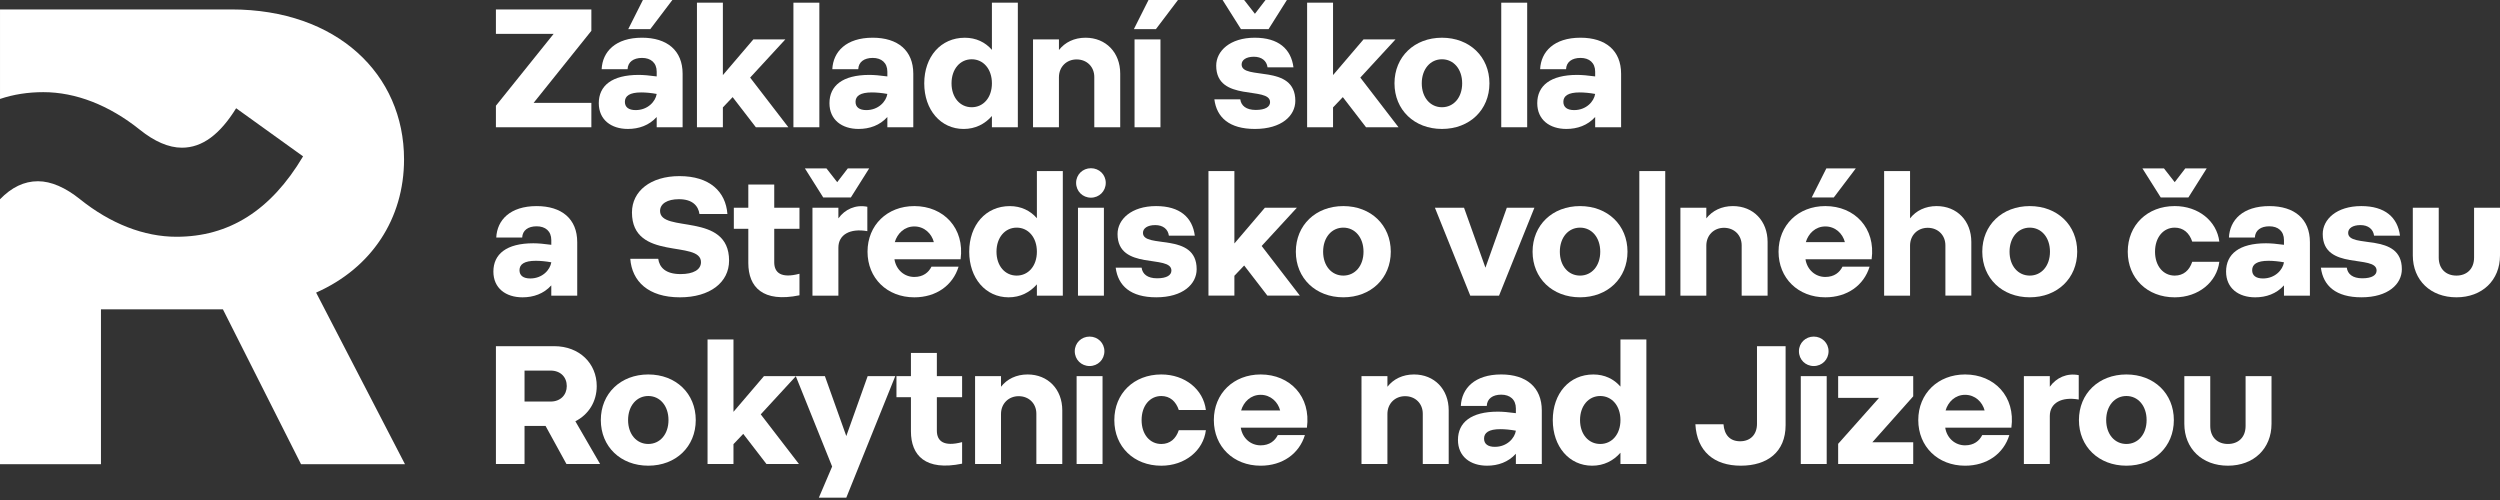 <?xml version="1.0" encoding="utf-8"?>
<!-- Generator: Adobe Illustrator 16.0.3, SVG Export Plug-In . SVG Version: 6.00 Build 0)  -->
<!DOCTYPE svg PUBLIC "-//W3C//DTD SVG 1.1//EN" "http://www.w3.org/Graphics/SVG/1.1/DTD/svg11.dtd">
<svg version="1.1" id="Vrstva_1" xmlns="http://www.w3.org/2000/svg" xmlns:xlink="http://www.w3.org/1999/xlink" x="0px" y="0px"
	 width="265px" height="53px" viewBox="0 0 265 53" enable-background="new 0 0 265 53" xml:space="preserve">
<rect x="0" y="0" width="265" height="53" fill="#333333" stroke="none"/>
<g>
	<path fill="#FFFFFF" d="M42.927,49.204H31.909l-8.28-16.415H10.702v16.415H0V21.122c1.223-1.261,2.553-1.911,4.021-1.911
		c1.407,0,2.921,0.672,4.458,1.904c3.249,2.606,6.789,3.982,10.229,3.982c5.552,0,10-2.768,13.418-8.524l-7.095-5.1
		c-1.706,2.752-3.57,4.183-5.75,4.183c-1.415,0-2.928-0.674-4.458-1.904c-3.256-2.608-6.796-3.984-10.236-3.984
		c-1.621,0-3.149,0.237-4.586,0.72V1h24.518c11.208,0,18.31,6.873,18.31,15.894c0,6.284-3.44,11.522-9.32,14.121L42.927,49.204z"/>
	<polygon fill="#FFFFFF" points="52.567,11.206 58.688,3.587 52.567,3.587 52.567,1 62.685,1 62.685,3.266 56.565,10.902 
		62.685,10.902 62.685,13.49 52.567,13.49 	"/>
	<path fill="#FFFFFF" d="M67.7,7.94c0.481,0,1.142,0.054,1.91,0.161v-0.5c0-0.946-0.625-1.462-1.553-1.462
		c-0.909,0-1.499,0.428-1.534,1.194h-2.748c0.089-1.855,1.463-3.336,4.281-3.336c2.659,0,4.301,1.356,4.301,3.819v5.673H69.61
		v-1.088c-0.804,0.892-1.892,1.267-3.052,1.267c-1.766,0-3.087-0.964-3.087-2.73C63.471,9.082,64.864,7.94,67.7,7.94 M67.379,11.67
		c1.285,0,2.106-0.911,2.231-1.713c-0.589-0.106-1.16-0.16-1.642-0.16c-1.231,0-1.73,0.375-1.73,1
		C66.238,11.367,66.648,11.67,67.379,11.67 M68.147,0h3.123l-2.338,3.087h-2.338L68.147,0z"/>
	<polygon fill="#FFFFFF" points="73.877,0.285 76.625,0.285 76.625,7.959 79.854,4.177 83.245,4.177 79.515,8.225 83.566,13.49 
		80.122,13.49 77.66,10.295 76.625,11.385 76.625,13.49 73.877,13.49 	"/>
	<rect x="84.103" y="0.285" fill="#FFFFFF" width="2.748" height="13.204"/>
	<path fill="#FFFFFF" d="M92.152,7.94c0.481,0,1.141,0.054,1.908,0.161v-0.5c0-0.946-0.625-1.462-1.551-1.462
		c-0.911,0-1.5,0.428-1.535,1.194h-2.749c0.09-1.855,1.463-3.336,4.284-3.336c2.658,0,4.3,1.356,4.3,3.819v5.673H94.06v-1.088
		c-0.802,0.892-1.89,1.267-3.051,1.267c-1.765,0-3.087-0.964-3.087-2.73C87.922,9.082,89.314,7.94,92.152,7.94 M91.83,11.67
		c1.285,0,2.104-0.911,2.229-1.713c-0.588-0.106-1.159-0.16-1.641-0.16c-1.232,0-1.731,0.375-1.731,1
		C90.688,11.367,91.099,11.67,91.83,11.67"/>
	<path fill="#FFFFFF" d="M105.143,12.295c-0.749,0.857-1.766,1.375-2.998,1.375c-2.427,0-4.175-2.016-4.175-4.835
		c0-2.82,1.749-4.835,4.3-4.835c1.195,0,2.177,0.481,2.873,1.285V0.285h2.748V13.49h-2.748V12.295L105.143,12.295z M103.002,11.367
		c1.231,0,2.141-1.018,2.141-2.533c0-1.517-0.91-2.551-2.141-2.551s-2.14,1.034-2.14,2.551
		C100.863,10.348,101.771,11.367,103.002,11.367"/>
	<path fill="#FFFFFF" d="M109.5,4.176h2.748V5.3c0.642-0.82,1.624-1.302,2.818-1.302c2.16,0,3.677,1.571,3.677,3.8v5.693h-2.748
		V8.156c0-1.072-0.785-1.857-1.874-1.857c-1.071,0-1.874,0.785-1.874,1.892v5.299H109.5V4.176z"/>
	<path fill="#FFFFFF" d="M121.742,0h3.122l-2.336,3.087h-2.337L121.742,0z M120.261,4.176h2.748v9.315h-2.748V4.176z"/>
	<path fill="#FFFFFF" d="M131.469,10.528c0.089,0.678,0.625,1.125,1.641,1.125c1.035,0,1.517-0.339,1.517-0.821
		c0-1.749-5.709,0.054-5.709-3.872c0-1.552,1.463-2.962,4.085-2.962c2.517,0,3.855,1.195,4.104,3.14h-2.748
		c-0.089-0.695-0.624-1.123-1.445-1.123c-0.819,0-1.302,0.339-1.302,0.82c0,1.732,5.692-0.143,5.692,3.854
		c0,1.571-1.446,2.98-4.283,2.98c-2.712,0-4.051-1.213-4.3-3.141H131.469L131.469,10.528z M129.595,0h2.284l1.142,1.463L134.145,0
		h2.266l-1.943,3.087h-2.927L129.595,0z"/>
	<polygon fill="#FFFFFF" points="138.554,0.285 141.302,0.285 141.302,7.959 144.532,4.177 147.923,4.177 144.193,8.225 
		148.244,13.49 144.8,13.49 142.339,10.295 141.302,11.385 141.302,13.49 138.554,13.49 	"/>
	<path fill="#FFFFFF" d="M152.848,3.998c2.927,0,5.032,2.016,5.032,4.835c0,2.819-2.105,4.835-5.032,4.835
		c-2.925,0-5.032-2.016-5.032-4.835C147.817,6.013,149.924,3.998,152.848,3.998 M152.848,11.367c1.231,0,2.142-1.018,2.142-2.533
		c0-1.517-0.91-2.551-2.142-2.551c-1.229,0-2.141,1.034-2.141,2.551C150.708,10.348,151.619,11.367,152.848,11.367"/>
	<rect x="159.133" y="0.285" fill="#FFFFFF" width="2.748" height="13.204"/>
	<path fill="#FFFFFF" d="M167.18,7.94c0.481,0,1.142,0.054,1.908,0.161v-0.5c0-0.946-0.623-1.462-1.552-1.462
		c-0.91,0-1.5,0.428-1.534,1.194h-2.749c0.091-1.855,1.465-3.336,4.283-3.336c2.657,0,4.301,1.356,4.301,3.819v5.673h-2.749v-1.088
		c-0.803,0.892-1.892,1.267-3.052,1.267c-1.765,0-3.087-0.964-3.087-2.73C162.95,9.082,164.344,7.94,167.18,7.94 M166.858,11.67
		c1.285,0,2.104-0.911,2.229-1.713c-0.588-0.106-1.158-0.16-1.642-0.16c-1.229,0-1.729,0.375-1.729,1
		C165.718,11.367,166.128,11.67,166.858,11.67"/>
	<path fill="#FFFFFF" d="M56.529,25.788c0.481,0,1.141,0.054,1.909,0.161v-0.5c0-0.946-0.624-1.461-1.552-1.461
		c-0.909,0-1.5,0.427-1.534,1.194h-2.749c0.09-1.854,1.463-3.336,4.282-3.336c2.658,0,4.301,1.357,4.301,3.818v5.674h-2.749v-1.088
		c-0.803,0.892-1.891,1.267-3.052,1.267c-1.765,0-3.086-0.964-3.086-2.729C52.3,26.929,53.691,25.788,56.529,25.788 M56.208,29.517
		c1.285,0,2.105-0.911,2.23-1.713c-0.588-0.105-1.159-0.16-1.642-0.16c-1.23,0-1.73,0.375-1.73,0.999
		C55.066,29.213,55.477,29.517,56.208,29.517"/>
	<path fill="#FFFFFF" d="M69.772,27.429c0.125,0.909,0.767,1.624,2.373,1.624c1.355,0,2.159-0.464,2.159-1.267
		c0-2.392-7.316-0.055-7.316-5.263c0-2.267,1.98-3.855,5.033-3.855c3.211,0,4.906,1.642,5.085,4.015h-2.963
		c-0.125-0.857-0.731-1.569-2.177-1.569c-1.23,0-1.999,0.48-1.999,1.249c0,2.39,7.316,0.053,7.316,5.263
		c0,2.301-2.017,3.89-5.209,3.89c-3.373,0-5.086-1.713-5.264-4.086H69.772z"/>
	<path fill="#FFFFFF" d="M79.321,19.561h2.748v2.461h2.675v2.231h-2.675v3.55c0,1.106,0.731,1.731,2.675,1.213v2.284
		c-3.89,0.803-5.423-0.875-5.423-3.425v-3.623h-1.535v-2.231h1.535V19.561z"/>
	<path fill="#FFFFFF" d="M85.318,17.847h2.283l1.143,1.463l1.124-1.463h2.266l-1.945,3.087h-2.925L85.318,17.847z M86.121,22.022
		h2.748v1.125c0.695-0.963,1.819-1.48,3.068-1.23v2.586c-1.819-0.321-3.068,0.357-3.068,1.75v5.085h-2.748V22.022z"/>
	<path fill="#FFFFFF" d="M96.918,21.845c3.122,0,5.352,2.355,4.906,5.638h-7.013c0.179,1.123,1.053,1.874,2.106,1.874
		c0.945,0,1.516-0.482,1.82-1.088h2.872c-0.605,1.98-2.372,3.248-4.691,3.248c-2.891,0-4.96-2.036-4.96-4.836
		C91.958,23.862,94.045,21.845,96.918,21.845 M98.988,25.663c-0.232-0.894-1-1.66-2.07-1.66c-1.053,0-1.803,0.75-2.07,1.66H98.988z"
		/>
	<path fill="#FFFFFF" d="M109.91,30.141c-0.749,0.857-1.767,1.375-2.998,1.375c-2.428,0-4.175-2.016-4.175-4.835
		c0-2.82,1.748-4.834,4.3-4.834c1.194,0,2.176,0.481,2.873,1.285v-4.997h2.748v13.204h-2.748V30.141z M107.768,29.213
		c1.232,0,2.142-1.017,2.142-2.533c0-1.517-0.91-2.551-2.142-2.551c-1.23,0-2.14,1.034-2.14,2.551S106.538,29.213,107.768,29.213"/>
	<path fill="#FFFFFF" d="M115.639,17.831c0.874,0,1.571,0.677,1.571,1.551c0,0.892-0.697,1.571-1.571,1.571
		c-0.875,0-1.571-0.679-1.571-1.571C114.069,18.508,114.765,17.831,115.639,17.831 M114.266,22.022h2.748v9.316h-2.748V22.022z"/>
	<path fill="#FFFFFF" d="M121.011,28.375c0.089,0.678,0.625,1.125,1.641,1.125c1.036,0,1.517-0.339,1.517-0.822
		c0-1.749-5.709,0.054-5.709-3.871c0-1.552,1.463-2.962,4.086-2.962c2.516,0,3.854,1.195,4.104,3.139h-2.748
		c-0.089-0.694-0.625-1.124-1.445-1.124c-0.821,0-1.303,0.34-1.303,0.822c0,1.731,5.692-0.143,5.692,3.854
		c0,1.57-1.446,2.979-4.283,2.979c-2.712,0-4.05-1.213-4.3-3.141L121.011,28.375L121.011,28.375z"/>
	<polygon fill="#FFFFFF" points="128.097,18.133 130.845,18.133 130.845,25.806 134.075,22.022 137.466,22.022 133.736,26.074 
		137.786,31.337 134.342,31.337 131.882,28.142 130.845,29.232 130.845,31.337 128.097,31.337 	"/>
	<path fill="#FFFFFF" d="M142.391,21.845c2.927,0,5.032,2.016,5.032,4.834c0,2.819-2.105,4.835-5.032,4.835
		c-2.926,0-5.032-2.016-5.032-4.835C137.36,23.86,139.467,21.845,142.391,21.845 M142.391,29.213c1.231,0,2.141-1.017,2.141-2.533
		c0-1.517-0.908-2.551-2.141-2.551c-1.23,0-2.14,1.034-2.14,2.551C140.252,28.197,141.161,29.213,142.391,29.213"/>
	<polygon fill="#FFFFFF" points="152.101,22.022 155.188,22.022 157.456,28.375 159.721,22.022 162.646,22.022 158.899,31.338 
		155.848,31.338 	"/>
	<path fill="#FFFFFF" d="M167.485,21.845c2.926,0,5.03,2.016,5.03,4.834c0,2.819-2.105,4.835-5.03,4.835
		c-2.926,0-5.032-2.016-5.032-4.835C162.453,23.86,164.558,21.845,167.485,21.845 M167.485,29.213c1.23,0,2.141-1.017,2.141-2.533
		c0-1.517-0.909-2.551-2.141-2.551c-1.232,0-2.142,1.034-2.142,2.551C165.344,28.197,166.254,29.213,167.485,29.213"/>
	<rect x="173.768" y="18.133" fill="#FFFFFF" width="2.747" height="13.204"/>
	<path fill="#FFFFFF" d="M178.123,22.022h2.747v1.125c0.644-0.82,1.623-1.302,2.818-1.302c2.16,0,3.677,1.571,3.677,3.8v5.693
		h-2.748v-5.334c0-1.072-0.785-1.857-1.874-1.857c-1.069,0-1.873,0.785-1.873,1.892v5.3h-2.747V22.022z"/>
	<path fill="#FFFFFF" d="M193.487,21.844c3.122,0,5.354,2.356,4.906,5.639h-7.012c0.179,1.123,1.053,1.874,2.104,1.874
		c0.945,0,1.517-0.482,1.818-1.089h2.873c-0.604,1.981-2.373,3.248-4.691,3.248c-2.892,0-4.959-2.035-4.959-4.835
		C188.528,23.862,190.615,21.844,193.487,21.844 M195.557,25.663c-0.231-0.894-0.999-1.66-2.069-1.66
		c-1.053,0-1.802,0.75-2.069,1.66H195.557z M193.594,17.847h3.123l-2.337,3.087h-2.338L193.594,17.847z"/>
	<path fill="#FFFFFF" d="M199.717,18.133h2.748v5.014c0.643-0.821,1.624-1.302,2.819-1.302c2.159,0,3.676,1.57,3.676,3.8v5.692
		h-2.748v-5.334c0-1.071-0.785-1.856-1.873-1.856c-1.07,0-1.874,0.785-1.874,1.891v5.299h-2.748V18.133z"/>
	<path fill="#FFFFFF" d="M215.154,21.845c2.927,0,5.03,2.016,5.03,4.834c0,2.819-2.104,4.835-5.03,4.835
		c-2.926,0-5.032-2.016-5.032-4.835C210.121,23.86,212.228,21.845,215.154,21.845 M215.154,29.213c1.23,0,2.143-1.017,2.143-2.533
		c0-1.517-0.911-2.551-2.143-2.551c-1.229,0-2.142,1.034-2.142,2.551S213.924,29.213,215.154,29.213"/>
	<path fill="#FFFFFF" d="M230.519,21.844c2.518,0,4.461,1.587,4.73,3.765h-2.873c-0.303-0.909-0.928-1.479-1.856-1.479
		c-1.213,0-2.087,1.034-2.087,2.551s0.874,2.533,2.087,2.533c0.93,0,1.555-0.552,1.856-1.462h2.873
		c-0.27,2.159-2.213,3.765-4.73,3.765c-2.906,0-4.978-2.016-4.978-4.835S227.613,21.844,230.519,21.844 M227.094,17.847h2.283
		l1.142,1.463l1.124-1.463h2.269l-1.945,3.087h-2.927L227.094,17.847z"/>
	<path fill="#FFFFFF" d="M240.193,25.788c0.482,0,1.144,0.054,1.908,0.161v-0.5c0-0.946-0.624-1.461-1.551-1.461
		c-0.911,0-1.499,0.427-1.535,1.194h-2.749c0.089-1.854,1.464-3.336,4.284-3.336c2.657,0,4.3,1.357,4.3,3.818v5.674h-2.749v-1.088
		c-0.802,0.892-1.89,1.267-3.05,1.267c-1.767,0-3.087-0.964-3.087-2.729C235.965,26.929,237.355,25.788,240.193,25.788
		 M239.872,29.517c1.284,0,2.104-0.911,2.229-1.713c-0.588-0.105-1.159-0.16-1.64-0.16c-1.233,0-1.732,0.375-1.732,0.999
		C238.729,29.213,239.14,29.517,239.872,29.517"/>
	<path fill="#FFFFFF" d="M248.76,28.375c0.09,0.678,0.624,1.125,1.643,1.125c1.034,0,1.516-0.339,1.516-0.822
		c0-1.749-5.71,0.054-5.71-3.871c0-1.552,1.464-2.962,4.087-2.962c2.517,0,3.854,1.195,4.104,3.139h-2.748
		c-0.089-0.694-0.624-1.124-1.444-1.124c-0.821,0-1.304,0.34-1.304,0.822c0,1.731,5.692-0.143,5.692,3.854
		c0,1.57-1.445,2.979-4.282,2.979c-2.712,0-4.051-1.213-4.301-3.141L248.76,28.375L248.76,28.375z"/>
	<path fill="#FFFFFF" d="M258.506,22.022v5.282c0,1.213,0.784,1.909,1.874,1.909c1.088,0,1.872-0.696,1.872-1.909v-5.282H265v5.051
		c0,2.641-1.892,4.442-4.62,4.442c-2.73,0-4.622-1.802-4.622-4.442v-5.051H258.506z"/>
	<path fill="#FFFFFF" d="M57.831,45.152h-2.23v4.033h-3.033v-12.49h6.173c2.694,0,4.513,1.838,4.513,4.23
		c0,1.641-0.855,3.016-2.265,3.729l2.623,4.532h-3.568L57.831,45.152z M58.366,42.565c1.052,0,1.712-0.713,1.712-1.641
		c0-0.946-0.66-1.642-1.712-1.642h-2.765v3.282L58.366,42.565L58.366,42.565z"/>
	<path fill="#FFFFFF" d="M68.718,39.693c2.927,0,5.032,2.017,5.032,4.835c0,2.819-2.105,4.835-5.032,4.835
		c-2.926,0-5.031-2.016-5.031-4.835C63.686,41.71,65.792,39.693,68.718,39.693 M68.718,47.061c1.231,0,2.142-1.017,2.142-2.533
		c0-1.517-0.911-2.552-2.142-2.552c-1.23,0-2.141,1.035-2.141,2.552C66.577,46.044,67.488,47.061,68.718,47.061"/>
	<polygon fill="#FFFFFF" points="75,35.981 77.748,35.981 77.748,43.654 80.978,39.871 84.368,39.871 80.639,43.922 84.689,49.185 
		81.245,49.185 78.784,45.99 77.748,47.08 77.748,49.185 75,49.185 	"/>
	<polygon fill="#FFFFFF" points="88.207,49.453 84.353,39.871 87.44,39.871 89.707,46.223 91.972,39.871 94.898,39.871 
		89.707,52.754 86.798,52.754 	"/>
	<path fill="#FFFFFF" d="M96.559,37.41h2.748v2.461h2.676v2.23h-2.676v3.55c0,1.106,0.731,1.731,2.676,1.213v2.284
		c-3.889,0.803-5.424-0.874-5.424-3.426v-3.622h-1.535v-2.23h1.535V37.41z"/>
	<path fill="#FFFFFF" d="M103.359,39.871h2.748v1.125c0.643-0.821,1.624-1.303,2.819-1.303c2.16,0,3.676,1.57,3.676,3.801v5.692
		h-2.748v-5.335c0-1.071-0.785-1.856-1.874-1.856c-1.069,0-1.874,0.785-1.874,1.891v5.301h-2.748V39.871z"/>
	<path fill="#FFFFFF" d="M115.496,35.678c0.874,0,1.57,0.678,1.57,1.552c0,0.893-0.696,1.57-1.57,1.57
		c-0.875,0-1.571-0.678-1.571-1.57C113.925,36.356,114.621,35.678,115.496,35.678 M114.121,39.871h2.748v9.315h-2.748V39.871z"/>
	<path fill="#FFFFFF" d="M123.096,39.693c2.516,0,4.46,1.587,4.728,3.766h-2.872c-0.304-0.909-0.929-1.481-1.856-1.481
		c-1.213,0-2.087,1.035-2.087,2.552s0.875,2.533,2.087,2.533c0.927,0,1.552-0.553,1.856-1.462h2.872
		c-0.268,2.16-2.212,3.765-4.728,3.765c-2.909,0-4.978-2.016-4.978-4.835C118.118,41.711,120.189,39.693,123.096,39.693"/>
	<path fill="#FFFFFF" d="M133.628,39.693c3.122,0,5.352,2.355,4.906,5.639h-7.012c0.178,1.124,1.052,1.874,2.106,1.874
		c0.944,0,1.516-0.482,1.819-1.089h2.873c-0.606,1.98-2.373,3.247-4.692,3.247c-2.892,0-4.96-2.034-4.96-4.835
		C128.668,41.71,130.755,39.693,133.628,39.693 M135.697,43.511c-0.231-0.893-1-1.66-2.069-1.66c-1.054,0-1.803,0.75-2.07,1.66
		H135.697z"/>
	<path fill="#FFFFFF" d="M144.319,39.871h2.748v1.125c0.642-0.821,1.624-1.303,2.819-1.303c2.159,0,3.676,1.57,3.676,3.801v5.692
		h-2.748v-5.335c0-1.071-0.785-1.856-1.874-1.856c-1.071,0-1.874,0.785-1.874,1.891v5.301h-2.748V39.871z"/>
	<path fill="#FFFFFF" d="M158.774,43.635c0.481,0,1.141,0.054,1.909,0.161v-0.5c0-0.945-0.625-1.462-1.553-1.462
		c-0.909,0-1.499,0.428-1.533,1.194h-2.749c0.09-1.854,1.463-3.336,4.282-3.336c2.657,0,4.301,1.357,4.301,3.818v5.674h-2.748
		v-1.088c-0.804,0.892-1.893,1.267-3.052,1.267c-1.767,0-3.087-0.964-3.087-2.729C154.545,44.777,155.937,43.635,158.774,43.635
		 M158.453,47.365c1.284,0,2.104-0.91,2.23-1.713c-0.589-0.105-1.16-0.161-1.644-0.161c-1.229,0-1.729,0.375-1.729,1
		C157.31,47.061,157.722,47.365,158.453,47.365"/>
	<path fill="#FFFFFF" d="M171.767,47.989c-0.749,0.857-1.768,1.375-2.998,1.375c-2.427,0-4.175-2.016-4.175-4.835
		c0-2.818,1.748-4.835,4.3-4.835c1.194,0,2.177,0.481,2.873,1.285v-4.997h2.748v13.204h-2.748V47.989z M169.625,47.061
		c1.231,0,2.143-1.017,2.143-2.533c0-1.517-0.91-2.552-2.143-2.552c-1.23,0-2.141,1.035-2.141,2.552
		C167.484,46.044,168.394,47.061,169.625,47.061"/>
	<path fill="#FFFFFF" d="M182.69,44.973c0.089,1.125,0.678,1.802,1.767,1.802c1.052,0,1.784-0.678,1.784-1.854v-8.227h3.033v8.369
		c0,2.855-1.944,4.3-4.746,4.3c-2.837,0-4.657-1.517-4.818-4.39H182.69z"/>
	<path fill="#FFFFFF" d="M192.256,35.678c0.874,0,1.571,0.678,1.571,1.552c0,0.893-0.697,1.57-1.571,1.57s-1.569-0.678-1.569-1.57
		C190.686,36.356,191.382,35.678,192.256,35.678 M190.883,39.871h2.747v9.315h-2.747V39.871z"/>
	<polygon fill="#FFFFFF" points="194.844,47.044 199.179,42.173 194.844,42.173 194.844,39.871 202.801,39.871 202.801,42.011 
		198.466,46.883 202.801,46.883 202.801,49.185 194.844,49.185 	"/>
	<path fill="#FFFFFF" d="M208.3,39.693c3.122,0,5.354,2.355,4.906,5.639h-7.012c0.178,1.124,1.053,1.874,2.104,1.874
		c0.945,0,1.518-0.482,1.819-1.089h2.873c-0.606,1.98-2.372,3.247-4.692,3.247c-2.891,0-4.961-2.034-4.961-4.835
		C203.339,41.71,205.427,39.693,208.3,39.693 M210.37,43.511c-0.232-0.893-1-1.66-2.07-1.66c-1.053,0-1.803,0.75-2.068,1.66H210.37z
		"/>
	<path fill="#FFFFFF" d="M214.531,39.871h2.748v1.125c0.694-0.964,1.817-1.48,3.067-1.23v2.586c-1.819-0.322-3.067,0.357-3.067,1.75
		v5.085h-2.748V39.871z"/>
	<path fill="#FFFFFF" d="M225.397,39.693c2.928,0,5.031,2.017,5.031,4.835c0,2.819-2.104,4.835-5.031,4.835
		c-2.926,0-5.03-2.016-5.03-4.835C220.367,41.71,222.47,39.693,225.397,39.693 M225.397,47.061c1.23,0,2.143-1.017,2.143-2.533
		c0-1.517-0.911-2.552-2.143-2.552c-1.23,0-2.142,1.035-2.142,2.552C223.256,46.044,224.167,47.061,225.397,47.061"/>
	<path fill="#FFFFFF" d="M234.287,39.871v5.281c0,1.213,0.784,1.909,1.873,1.909s1.873-0.695,1.873-1.909v-5.281h2.748v5.05
		c0,2.641-1.892,4.442-4.621,4.442c-2.73,0-4.621-1.802-4.621-4.442v-5.05H234.287z"/>
</g>
</svg>
